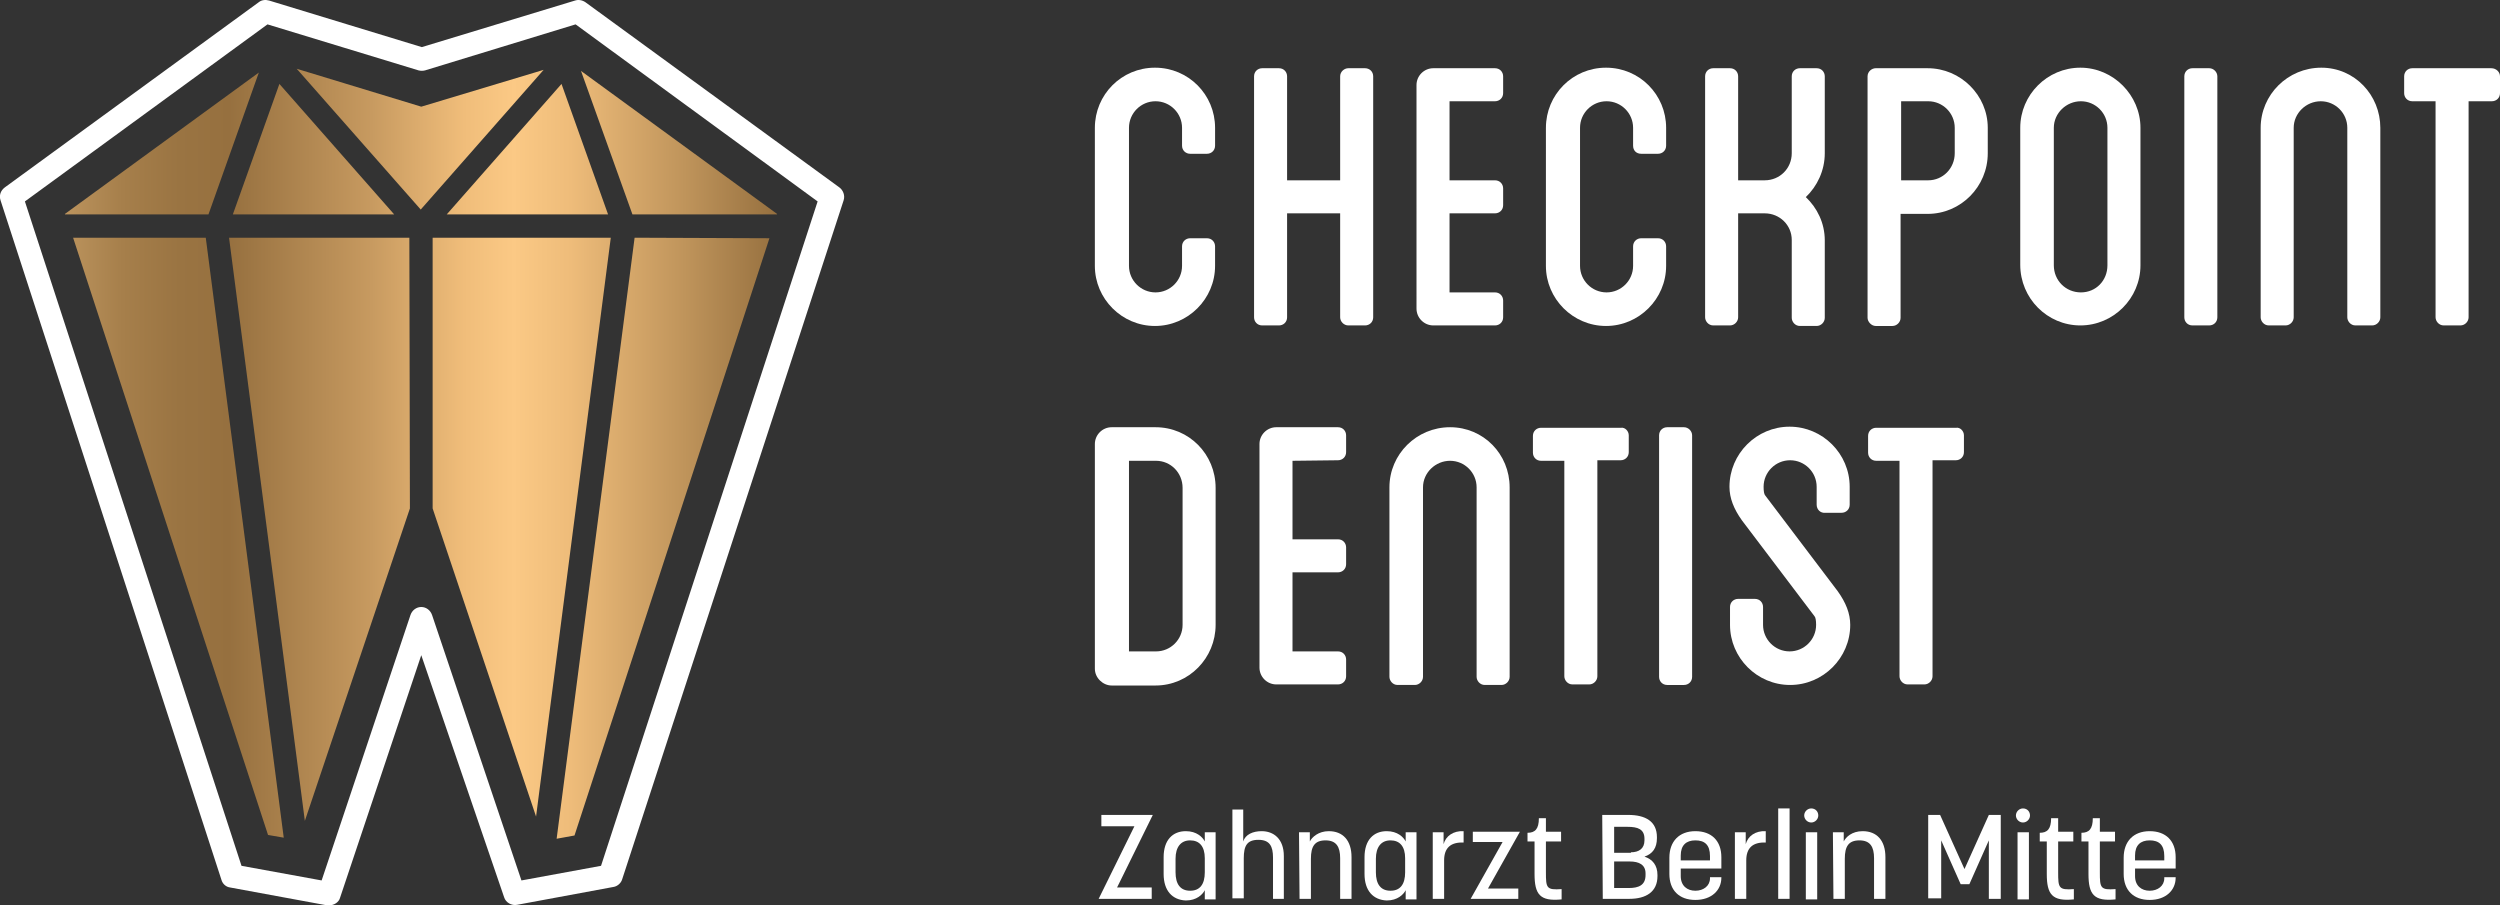 <?xml version="1.0" encoding="UTF-8"?>
<svg xmlns="http://www.w3.org/2000/svg" xmlns:xlink="http://www.w3.org/1999/xlink" version="1.1" id="uuid-594483f4-a53e-46ff-bc48-ca1ae671e92b" x="0px" y="0px" viewBox="0 0 461.7 167.2" style="enable-background:new 0 0 461.7 167.2;" xml:space="preserve">
<rect x="0" y="0" width="461.7" height="167.2" fill="#333333" stroke="none"/>
<style type="text/css">
	.st0{fill:#FFFFFF;}
	.st1{fill:url(#SVGID_1_);}
</style>
<g>
	<path class="st0" d="M218.3,26.9v-3.3c0-2.7-2.2-4.9-4.9-4.9s-4.9,2.2-4.9,4.9v25.5c0,2.7,2.2,4.9,4.9,4.9s4.9-2.2,4.9-4.9v-3.6   c0-0.9,0.7-1.5,1.5-1.5h3.1c0.9,0,1.5,0.7,1.5,1.5v3.6c0,6.1-5,11.1-11.1,11.1s-11.1-5-11.1-11.1V23.6c0-6.1,4.9-11.1,11.1-11.1   s11.1,5,11.1,11.1v3.3c0,0.9-0.7,1.5-1.5,1.5h-3.1C219,28.4,218.3,27.8,218.3,26.9z"></path>
	<path class="st0" d="M253.6,14.1v44.5c0,0.9-0.7,1.5-1.5,1.5H249c-0.8,0-1.5-0.7-1.5-1.5V39.4h-9.8v19.2c0,0.9-0.7,1.5-1.5,1.5   h-3.1c-0.9,0-1.5-0.7-1.5-1.5V14.1c0-0.9,0.7-1.5,1.5-1.5h3.1c0.9,0,1.5,0.7,1.5,1.5v19.2h9.8V14.1c0-0.9,0.8-1.5,1.5-1.5h3.1   C252.9,12.6,253.6,13.2,253.6,14.1z"></path>
	<path class="st0" d="M267.7,18.7v14.6h8.4c0.9,0,1.5,0.7,1.5,1.5v3.1c0,0.9-0.7,1.5-1.5,1.5h-8.4V54h8.4c0.9,0,1.5,0.7,1.5,1.5v3.1   c0,0.9-0.7,1.5-1.5,1.5h-11.4c-1.7,0-3.1-1.4-3.1-3.1V15.7c0-1.7,1.4-3.1,3.1-3.1h11.4c0.9,0,1.5,0.7,1.5,1.5v3.1   c0,0.9-0.7,1.5-1.5,1.5H267.7z"></path>
	<path class="st0" d="M301.6,26.9v-3.3c0-2.7-2.2-4.9-4.9-4.9s-4.9,2.2-4.9,4.9v25.5c0,2.7,2.2,4.9,4.9,4.9s4.9-2.2,4.9-4.9v-3.6   c0-0.9,0.7-1.5,1.5-1.5h3.1c0.9,0,1.5,0.7,1.5,1.5v3.6c0,6.1-5,11.1-11.1,11.1s-11.1-5-11.1-11.1V23.6c0-6.1,4.9-11.1,11.1-11.1   s11.1,5,11.1,11.1v3.3c0,0.9-0.7,1.5-1.5,1.5h-3.1C302.2,28.4,301.6,27.8,301.6,26.9z"></path>
	<path class="st0" d="M337,28.3c0,3.2-1.4,6.1-3.5,8.1c2.1,2,3.5,4.8,3.5,8v14.3c0,0.8-0.7,1.5-1.5,1.5h-3.1c-0.9,0-1.5-0.8-1.5-1.5   V44.3c0-2.7-2.2-4.9-5-4.9H321v19.2c0,0.8-0.7,1.5-1.5,1.5h-3.1c-0.9,0-1.5-0.8-1.5-1.5V14.1c0-0.9,0.7-1.5,1.5-1.5h3.1   c0.9,0,1.5,0.7,1.5,1.5v19.2h4.9c2.8,0,5-2.2,5-5V14.1c0-0.9,0.7-1.5,1.5-1.5h3.1c0.9,0,1.5,0.7,1.5,1.5   C337,14.1,337,28.3,337,28.3z"></path>
	<path class="st0" d="M367.1,23.6v4.7c0,6.2-5,11.2-11.1,11.2h-5v19.2c0,0.8-0.7,1.5-1.5,1.5h-3.1c-0.8,0-1.5-0.8-1.5-1.5V14.1   c0-0.9,0.8-1.5,1.5-1.5h9.6C362.1,12.6,367.1,17.6,367.1,23.6z M361,23.6c0-2.7-2.2-4.9-4.9-4.9h-5v14.6h5c2.7,0,4.9-2.2,4.9-5   C361,28.3,361,23.6,361,23.6z"></path>
	<path class="st0" d="M395.3,23.6V49c0,6.1-5,11.1-11.1,11.1s-11.1-5-11.1-11.2V23.6c0-6.1,5-11.1,11.1-11.1S395.3,17.6,395.3,23.6z    M389.2,23.6c0-2.7-2.2-4.9-4.9-4.9s-5,2.2-5,4.9V49c0,2.8,2.2,5,5,5s4.9-2.2,4.9-5V23.6z"></path>
	<path class="st0" d="M409.5,58.6c0,0.9-0.7,1.5-1.5,1.5h-3.1c-0.9,0-1.5-0.7-1.5-1.5V14.1c0-0.9,0.7-1.5,1.5-1.5h3.1   c0.8,0,1.5,0.7,1.5,1.5V58.6z"></path>
	<path class="st0" d="M439.6,23.6v35c0,0.8-0.7,1.5-1.5,1.5H435c-0.9,0-1.5-0.8-1.5-1.5v-35c0-2.7-2.2-4.9-4.9-4.9s-5,2.2-5,4.9v35   c0,0.8-0.7,1.5-1.5,1.5H419c-0.9,0-1.5-0.8-1.5-1.5v-35c0-6.1,5-11.1,11.2-11.1S439.6,17.6,439.6,23.6z"></path>
	<path class="st0" d="M461.7,14.1v3.1c0,0.9-0.7,1.5-1.5,1.5h-4.3v39.9c0,0.8-0.7,1.5-1.5,1.5h-3.1c-0.9,0-1.5-0.8-1.5-1.5V18.7   h-4.3c-0.9,0-1.5-0.7-1.5-1.5v-3.1c0-0.9,0.7-1.5,1.5-1.5h14.6C461,12.6,461.7,13.3,461.7,14.1L461.7,14.1L461.7,14.1z"></path>
	<path class="st0" d="M224.5,90.1v25.3c0,6.1-4.9,11.2-11.1,11.2h-8.1c-1.6,0-3.1-1.4-3.1-3.1V82c0-1.7,1.4-3.1,3.1-3.1h8.1   C219.6,78.9,224.5,83.9,224.5,90.1z M218.4,90.1c0-2.8-2.2-5-4.9-5h-5v35.2h5c2.7,0,4.9-2.2,4.9-4.9   C218.4,115.4,218.4,90.1,218.4,90.1z"></path>
	<path class="st0" d="M238.7,85.1v14.5h8.4c0.9,0,1.5,0.7,1.5,1.5v3.1c0,0.9-0.7,1.5-1.5,1.5h-8.4v14.6h8.4c0.9,0,1.5,0.7,1.5,1.5   v3.1c0,0.9-0.7,1.5-1.5,1.5h-11.4c-1.7,0-3.1-1.4-3.1-3.1V82c0-1.7,1.4-3.1,3.1-3.1h11.4c0.9,0,1.5,0.7,1.5,1.5v3.1   c0,0.9-0.7,1.5-1.5,1.5L238.7,85.1L238.7,85.1z"></path>
	<path class="st0" d="M278.8,90v35c0,0.8-0.7,1.5-1.5,1.5h-3.1c-0.9,0-1.5-0.8-1.5-1.5V90c0-2.7-2.2-4.9-4.9-4.9s-5,2.2-5,4.9v35   c0,0.8-0.7,1.5-1.5,1.5h-3.2c-0.9,0-1.5-0.8-1.5-1.5V90c0-6.1,5-11.1,11.2-11.1S278.8,83.9,278.8,90z"></path>
	<path class="st0" d="M300.8,80.4v3.1c0,0.9-0.7,1.5-1.5,1.5H295v39.9c0,0.8-0.7,1.5-1.5,1.5h-3.1c-0.9,0-1.5-0.8-1.5-1.5V85.1h-4.3   c-0.9,0-1.5-0.7-1.5-1.5v-3.1c0-0.9,0.7-1.5,1.5-1.5h14.8C300.1,78.9,300.8,79.6,300.8,80.4C300.8,80.4,300.8,80.4,300.8,80.4z"></path>
	<path class="st0" d="M312.5,125c0,0.9-0.7,1.5-1.5,1.5h-3.1c-0.9,0-1.5-0.7-1.5-1.5V80.4c0-0.9,0.7-1.5,1.5-1.5h3.1   c0.8,0,1.5,0.7,1.5,1.5V125z"></path>
	<path class="st0" d="M335.5,93.2v-3.3c0-2.7-2.2-4.9-4.9-4.9s-4.9,2.2-4.9,4.9c0,0.8,0.1,1.4,0.3,1.6l13.4,17.7   c1.5,2.1,2.3,4.1,2.3,6.2c0,6.1-5,11.1-11.1,11.1s-11.1-5-11.1-11.1v-3.3c0-0.9,0.7-1.5,1.5-1.5h3.1c0.9,0,1.5,0.7,1.5,1.5v3.3   c0,2.7,2.2,4.9,4.9,4.9s4.9-2.2,4.9-4.9c0-0.8-0.1-1.4-0.3-1.6l-13.4-17.7c-1.5-2.1-2.3-4.1-2.3-6.2c0-6.1,5-11.1,11.1-11.1   s11.1,5,11.1,11.1v3.3c0,0.9-0.7,1.5-1.5,1.5h-3C336.2,94.8,335.5,94.1,335.5,93.2z"></path>
	<path class="st0" d="M362.7,80.4v3.1c0,0.9-0.7,1.5-1.5,1.5h-4.3v39.9c0,0.8-0.7,1.5-1.5,1.5h-3.1c-0.9,0-1.5-0.8-1.5-1.5V85.1   h-4.3c-0.9,0-1.5-0.7-1.5-1.5v-3.1c0-0.9,0.7-1.5,1.5-1.5h14.8C362,78.9,362.7,79.6,362.7,80.4C362.7,80.4,362.7,80.4,362.7,80.4z"></path>
</g>
<g>
	<path class="st0" d="M209.5,152.6h-6.1v-2.1h9.5l-6.6,13.4h6.4v2.1h-9.8L209.5,152.6L209.5,152.6L209.5,152.6z"></path>
	<path class="st0" d="M214.9,161.4v-3.1c0-3.2,1.7-4.8,4.1-4.8c2,0,3.1,1.1,3.5,1.9v-1.7h2v12.4h-2v-1.7c-0.4,0.8-1.5,1.9-3.5,1.9   C216.5,166.2,214.9,164.5,214.9,161.4L214.9,161.4L214.9,161.4z M219.8,164.5c1.8,0,2.7-1.2,2.7-3.4v-2.6c0-2.2-1-3.3-2.7-3.3   s-2.7,1.2-2.7,3.4v2.5C217.1,163.3,218,164.5,219.8,164.5L219.8,164.5z"></path>
	<path class="st0" d="M227.5,149.5h2.1v5.9c0.4-1.3,1.8-1.9,3.4-1.9c2.2,0,4.1,1.4,4.1,4.6v7.9h-2v-7.6c0-2.1-0.6-3.3-2.7-3.3   s-2.7,1.1-2.7,3.4v7.4h-2.1v-16.4L227.5,149.5L227.5,149.5z"></path>
	<path class="st0" d="M239.9,153.7h2v1.7c0.4-0.8,1.6-1.9,3.5-1.9c2.6,0,4.2,1.7,4.2,4.8v7.7h-2.1v-7.5c0-2.1-0.7-3.3-2.7-3.3   s-2.7,1.1-2.7,3.4v7.4H240L239.9,153.7L239.9,153.7L239.9,153.7z"></path>
	<path class="st0" d="M252,161.4v-3.1c0-3.2,1.7-4.8,4.1-4.8c2,0,3.1,1.1,3.5,1.9v-1.7h2v12.4h-2v-1.7c-0.4,0.8-1.5,1.9-3.5,1.9   C253.6,166.2,252,164.5,252,161.4L252,161.4L252,161.4z M256.8,164.5c1.8,0,2.7-1.2,2.7-3.4v-2.6c0-2.2-1-3.3-2.7-3.3   s-2.7,1.2-2.7,3.4v2.5C254.1,163.3,255,164.5,256.8,164.5L256.8,164.5z"></path>
	<path class="st0" d="M264.6,153.7h2v2.2c0.4-1.5,1.8-2.5,3.7-2.4v2.1c-2.4-0.1-3.6,1-3.6,3.3v7.1h-2.1V153.7L264.6,153.7   L264.6,153.7z"></path>
	<path class="st0" d="M277.5,155.5H272v-1.9h8.7l-5.9,10.5h5.6v1.9h-8.8L277.5,155.5L277.5,155.5L277.5,155.5z"></path>
	<path class="st0" d="M283.4,161.4v-6h-1.3v-1.6c1.4,0,2.1-0.7,2.1-2.7h1.3v2.5h2.8v1.8h-2.8v5.7c0,2.9,0.1,3.3,2.9,3.1v1.9   C284.4,166.5,283.4,165.2,283.4,161.4L283.4,161.4z"></path>
	<path class="st0" d="M295.9,150.5h4.8c3.2,0,5.3,1.2,5.3,4.1v0.2c0,1.8-0.8,2.9-2.3,3.4c1.5,0.5,2.4,1.6,2.4,3.4v0.2   c0,2.9-2.1,4.2-5.2,4.2H296L295.9,150.5L295.9,150.5L295.9,150.5z M301.2,157.4c1.5,0,2.5-0.7,2.5-2.2v-0.3c0-1.8-1.3-2.2-3.1-2.2   h-2.5v4.8h3.1V157.4z M300.8,164c1.8,0,3.1-0.5,3.1-2.4v-0.3c0-1.6-1.2-2.2-2.9-2.2h-2.9v4.9H300.8L300.8,164z"></path>
	<path class="st0" d="M308.3,161.4v-3c0-3,1.8-4.9,4.8-4.9s4.8,1.8,4.8,4.8v2.1h-7.5v1.4c0,1.8,1.2,2.7,2.7,2.7s2.7-0.9,2.7-2.3V162   h2.1v0.1c0,2.3-1.8,4.1-4.8,4.1S308.3,164.4,308.3,161.4L308.3,161.4L308.3,161.4z M315.8,158.9v-0.8c0-2.1-1-2.9-2.7-2.9   s-2.7,0.9-2.7,2.8v0.9H315.8L315.8,158.9z"></path>
	<path class="st0" d="M320.4,153.7h2v2.2c0.4-1.5,1.8-2.5,3.7-2.4v2.1c-2.4-0.1-3.6,1-3.6,3.3v7.1h-2.1V153.7L320.4,153.7   L320.4,153.7z"></path>
	<path class="st0" d="M328.4,149.3h2.1V166h-2.1V149.3z"></path>
	<path class="st0" d="M334.5,149.3c0.8,0,1.3,0.6,1.3,1.3s-0.6,1.3-1.3,1.3s-1.3-0.6-1.3-1.3S333.8,149.3,334.5,149.3z M333.5,153.7   h2.1v12.4h-2.1V153.7z"></path>
	<path class="st0" d="M338.5,153.7h2v1.7c0.4-0.8,1.5-1.9,3.5-1.9c2.6,0,4.2,1.7,4.2,4.8v7.7h-2.1v-7.5c0-2.1-0.7-3.3-2.7-3.3   s-2.7,1.1-2.7,3.4v7.4h-2.1L338.5,153.7L338.5,153.7L338.5,153.7z"></path>
	<path class="st0" d="M356.1,150.5h2.2l4.5,10l4.5-10h2.2V166h-2.2v-10.8l-3.6,8.1h-1.6l-3.6-8.1v10.7h-2.4V150.5L356.1,150.5z"></path>
	<path class="st0" d="M373.6,149.3c0.8,0,1.3,0.6,1.3,1.3s-0.6,1.3-1.3,1.3s-1.3-0.6-1.3-1.3S372.9,149.3,373.6,149.3z M372.6,153.7   h2.1v12.4h-2.1V153.7z"></path>
	<path class="st0" d="M378,161.4v-6h-1.3v-1.6c1.4,0,2.1-0.7,2.1-2.7h1.3v2.5h2.8v1.8h-2.8v5.7c0,2.9,0.1,3.3,2.9,3.1v1.9   C379,166.5,378,165.2,378,161.4L378,161.4z"></path>
	<path class="st0" d="M385.7,161.4v-6h-1.3v-1.6c1.4,0,2.1-0.7,2.1-2.7h1.3v2.5h2.8v1.8h-2.8v5.7c0,2.9,0.1,3.3,2.9,3.1v1.9   C386.7,166.5,385.7,165.2,385.7,161.4L385.7,161.4z"></path>
	<path class="st0" d="M392.2,161.4v-3c0-3,1.8-4.9,4.8-4.9s4.8,1.8,4.8,4.8v2.1h-7.5v1.4c0,1.8,1.2,2.7,2.7,2.7s2.7-0.9,2.7-2.3V162   h2.1v0.1c0,2.3-1.8,4.1-4.8,4.1S392.2,164.4,392.2,161.4L392.2,161.4L392.2,161.4z M399.7,158.9v-0.8c0-2.1-1-2.9-2.7-2.9   s-2.7,0.9-2.7,2.8v0.9H399.7L399.7,158.9z"></path>
</g>
<g>
	<path class="st0" d="M60.8,167.2c-0.1,0-0.3,0-0.4,0l-17.9-3.3c-0.8-0.1-1.4-0.7-1.6-1.4L0.1,37c-0.3-0.9,0-1.8,0.8-2.4L47.8,0.4   C48.3,0,49-0.1,49.7,0.1l28.2,8.6l28.3-8.6c0.6-0.2,1.3-0.1,1.9,0.3l46.9,34.2c0.7,0.5,1.1,1.5,0.8,2.4l-40.9,125.4   c-0.2,0.7-0.9,1.3-1.6,1.4l-17.8,3.3c-1,0.2-2.1-0.4-2.4-1.4L77.8,121l-15,44.8C62.6,166.6,61.7,167.2,60.8,167.2z M44.6,159.9   l14.8,2.7l16.4-49c0.3-0.9,1.1-1.5,2-1.5c0,0,0,0,0,0c0.9,0,1.7,0.6,2,1.5l16.5,49l14.7-2.7l40-122.7L106.3,4.5L78.5,13   c-0.4,0.1-0.8,0.1-1.2,0L49.4,4.5L4.6,37.2L44.6,159.9z"></path>
	
		<linearGradient id="SVGID_1_" gradientUnits="userSpaceOnUse" x1="12.04" y1="922.37" x2="143.54" y2="922.37" gradientTransform="matrix(1 0 0 1 0 -838.53)">
		<stop offset="0" style="stop-color:#BD945E"></stop>
		<stop offset="1.000000e-02" style="stop-color:#B9915B"></stop>
		<stop offset="8.000000e-02" style="stop-color:#A67F4B"></stop>
		<stop offset="0.16" style="stop-color:#9A7442"></stop>
		<stop offset="0.23" style="stop-color:#96703F"></stop>
		<stop offset="0.43" style="stop-color:#C79A60"></stop>
		<stop offset="0.56" style="stop-color:#F0BD7A"></stop>
		<stop offset="0.63" style="stop-color:#FBC985"></stop>
		<stop offset="0.71" style="stop-color:#EEBC7A"></stop>
		<stop offset="0.87" style="stop-color:#BF945B"></stop>
		<stop offset="1" style="stop-color:#96703F"></stop>
	</linearGradient>
	<path class="st1" d="M75.7,93.9l-19.4,57.7l-14-107.7h33.3L75.7,93.9L75.7,93.9z M79.9,43.9v50L99,150.8l13.8-106.9   C112.8,43.9,79.9,43.9,79.9,43.9z M116.8,39.6h26.7v-0.1l-36.2-26.4C107.3,13.1,116.8,39.6,116.8,39.6z M72.8,39.6L51.6,15.5   L43,39.6H72.8z M38,43.9H13.5l36,110.3l2.9,0.5C52.4,154.7,38,43.9,38,43.9z M112.3,39.6l-8.6-24.1L82.5,39.6H112.3z M117.2,43.9   l-14.4,111l3.3-0.6l36-110.3L117.2,43.9C117.2,44,117.2,43.9,117.2,43.9z M38.5,39.6l9.3-26.2L12,39.5v0.1   C12,39.6,38.5,39.6,38.5,39.6z M77.7,38.7l22.7-25.8l-22.6,6.8c0,0-16.8-5.1-23-7L77.7,38.7z"></path>
</g>
</svg>
